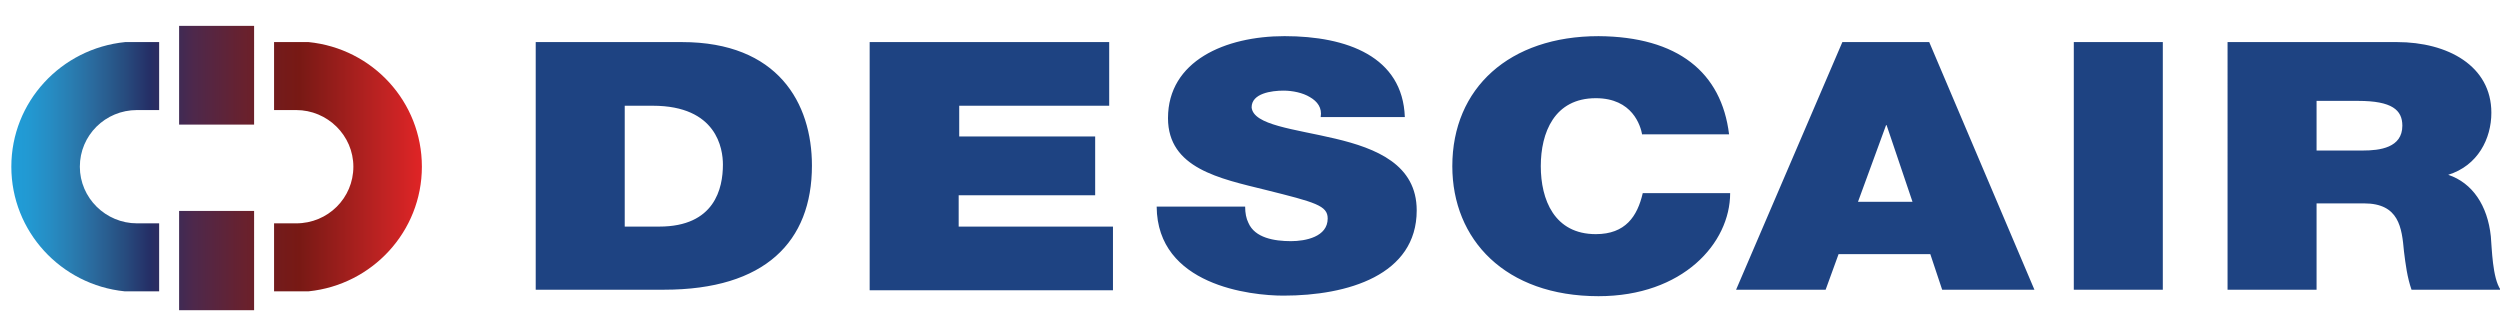 <svg xmlns="http://www.w3.org/2000/svg" xmlns:xlink="http://www.w3.org/1999/xlink" xml:space="preserve" id="Layer_1" x="0" y="0" enable-background="new 0 0 463.4 61.6" version="1.1" viewBox="0 0 463.4 61.6"><style>.st0{fill:#1e4382}</style><g><g><path d="M341.5 7.8h16.1l19.5 45.9H360l-2.2-6.6h-17l-2.4 6.6h-16.6l19.7-45.9zm13 29.6-4.8-14.2h-.1l-5.2 14.2h10.1zm29.9-29.6h16.5v45.9h-16.5V7.8zm28.5 0h31.4c9.4 0 17.5 4.4 17.5 13.1 0 4.8-2.5 9.8-8 11.5 4.5 1.5 7.3 5.7 7.9 11.4.2 2.3.3 7.7 1.8 9.9H447c-.8-2.3-1.1-4.7-1.4-7.1-.4-4.4-.9-8.9-7.4-8.9h-8.8v16h-16.5V7.8zm16.5 20.1h8.6c3.1 0 7.3-.5 7.3-4.6 0-2.9-1.9-4.6-8.2-4.6h-7.7v9.2zM99.3 7.8h27.1c17.8 0 24.1 11.3 24.1 22.9 0 14.1-8.7 23-27.4 23H99.3V7.8zM115.8 42h6.4c10.3 0 11.8-7.1 11.8-11.5 0-2.9-1.1-10.9-13-10.9h-5.2V42zm45.5-34.2h44.3v11.8h-27.8v5.7H203v10.9h-25.3V42h28.6v11.8h-45.1v-46zm69.5 30.5c0 1.2.2 2.2.6 3 1.2 2.8 4.8 3.4 7.9 3.4 2.7 0 6.8-.8 6.8-4.2 0-2.4-2.3-3-11.5-5.3-8.5-2.1-18.1-4-18.1-13.3 0-10.6 10.6-15.2 21.6-15.2 11.6 0 21.9 3.8 22.3 15h-15.6c.3-1.7-.6-2.9-2-3.7-1.3-.8-3.2-1.2-4.9-1.2-2.2 0-5.9.5-5.9 3.1.3 3.3 7.9 4 15.5 5.8 7.6 1.8 15.1 4.8 15.1 13.3 0 12-12.8 15.8-24.7 15.8-6.1 0-23.4-1.9-23.5-16.5h16.4zM304.4 25c-.3-1.7-1.8-6.8-8.6-6.8-7.7 0-10.2 6.4-10.2 12.6 0 6.2 2.5 12.6 10.2 12.6 5.5 0 7.7-3.3 8.7-7.6h16.2c0 9.3-8.8 19.1-24.4 19.1-17.3 0-27.1-10.5-27.1-24.1 0-14.5 10.6-24.1 27.1-24.1 14.7.1 22.8 6.7 24.2 18.2h-16.1z" class="st0"/></g><g><defs><path id="SVGID_1_" d="M33.2 57.5h13.9V39.1H33.2v18.4zM27.8 7.8h-4.6C11.3 9 2.1 18.9 2.1 30.9s9.2 21.9 21 23.1H29.5V41.4h-4.1c-5.8 0-10.6-4.7-10.6-10.5s4.7-10.5 10.6-10.5h4.1V7.8h-1.7zm29.4 0H50.8V20.4h4.1c5.8 0 10.6 4.7 10.6 10.5s-4.7 10.5-10.6 10.5h-4.1V54H57.2c11.8-1.2 21-11.1 21-23.1S69.1 9 57.2 7.8zm-24 15.3h13.9V4.8H33.2v18.3z"/></defs><clipPath id="SVGID_00000165198293444134438910000007587097458303506324_"><use xlink:href="#SVGID_1_" overflow="visible"/></clipPath><linearGradient id="SVGID_00000086672944524264987370000011211600220398021764_" x1="-71.392" x2="-68.98" y1="435.691" y2="435.691" gradientTransform="matrix(31.596 0 0 -31.596 2257.814 13797.438)" gradientUnits="userSpaceOnUse"><stop offset="0" stop-color="#1f9dd9"/><stop offset=".041" stop-color="#2299d2"/><stop offset=".092" stop-color="#268dc4"/><stop offset=".149" stop-color="#297cb0"/><stop offset=".21" stop-color="#2a6699"/><stop offset=".274" stop-color="#274d7f"/><stop offset=".337" stop-color="#252e66"/><stop offset=".444" stop-color="#4e284b"/><stop offset=".565" stop-color="#68212e"/><stop offset=".653" stop-color="#741b1b"/><stop offset=".699" stop-color="#781914"/><stop offset=".715" stop-color="#7d1a16"/><stop offset=".909" stop-color="#c12323"/><stop offset="1" stop-color="#e12426"/></linearGradient><path fill="url(#SVGID_00000086672944524264987370000011211600220398021764_)" d="M2.1 4.8h76.2v52.7H2.1z" clip-path="url(#SVGID_00000165198293444134438910000007587097458303506324_)"/></g></g></svg>